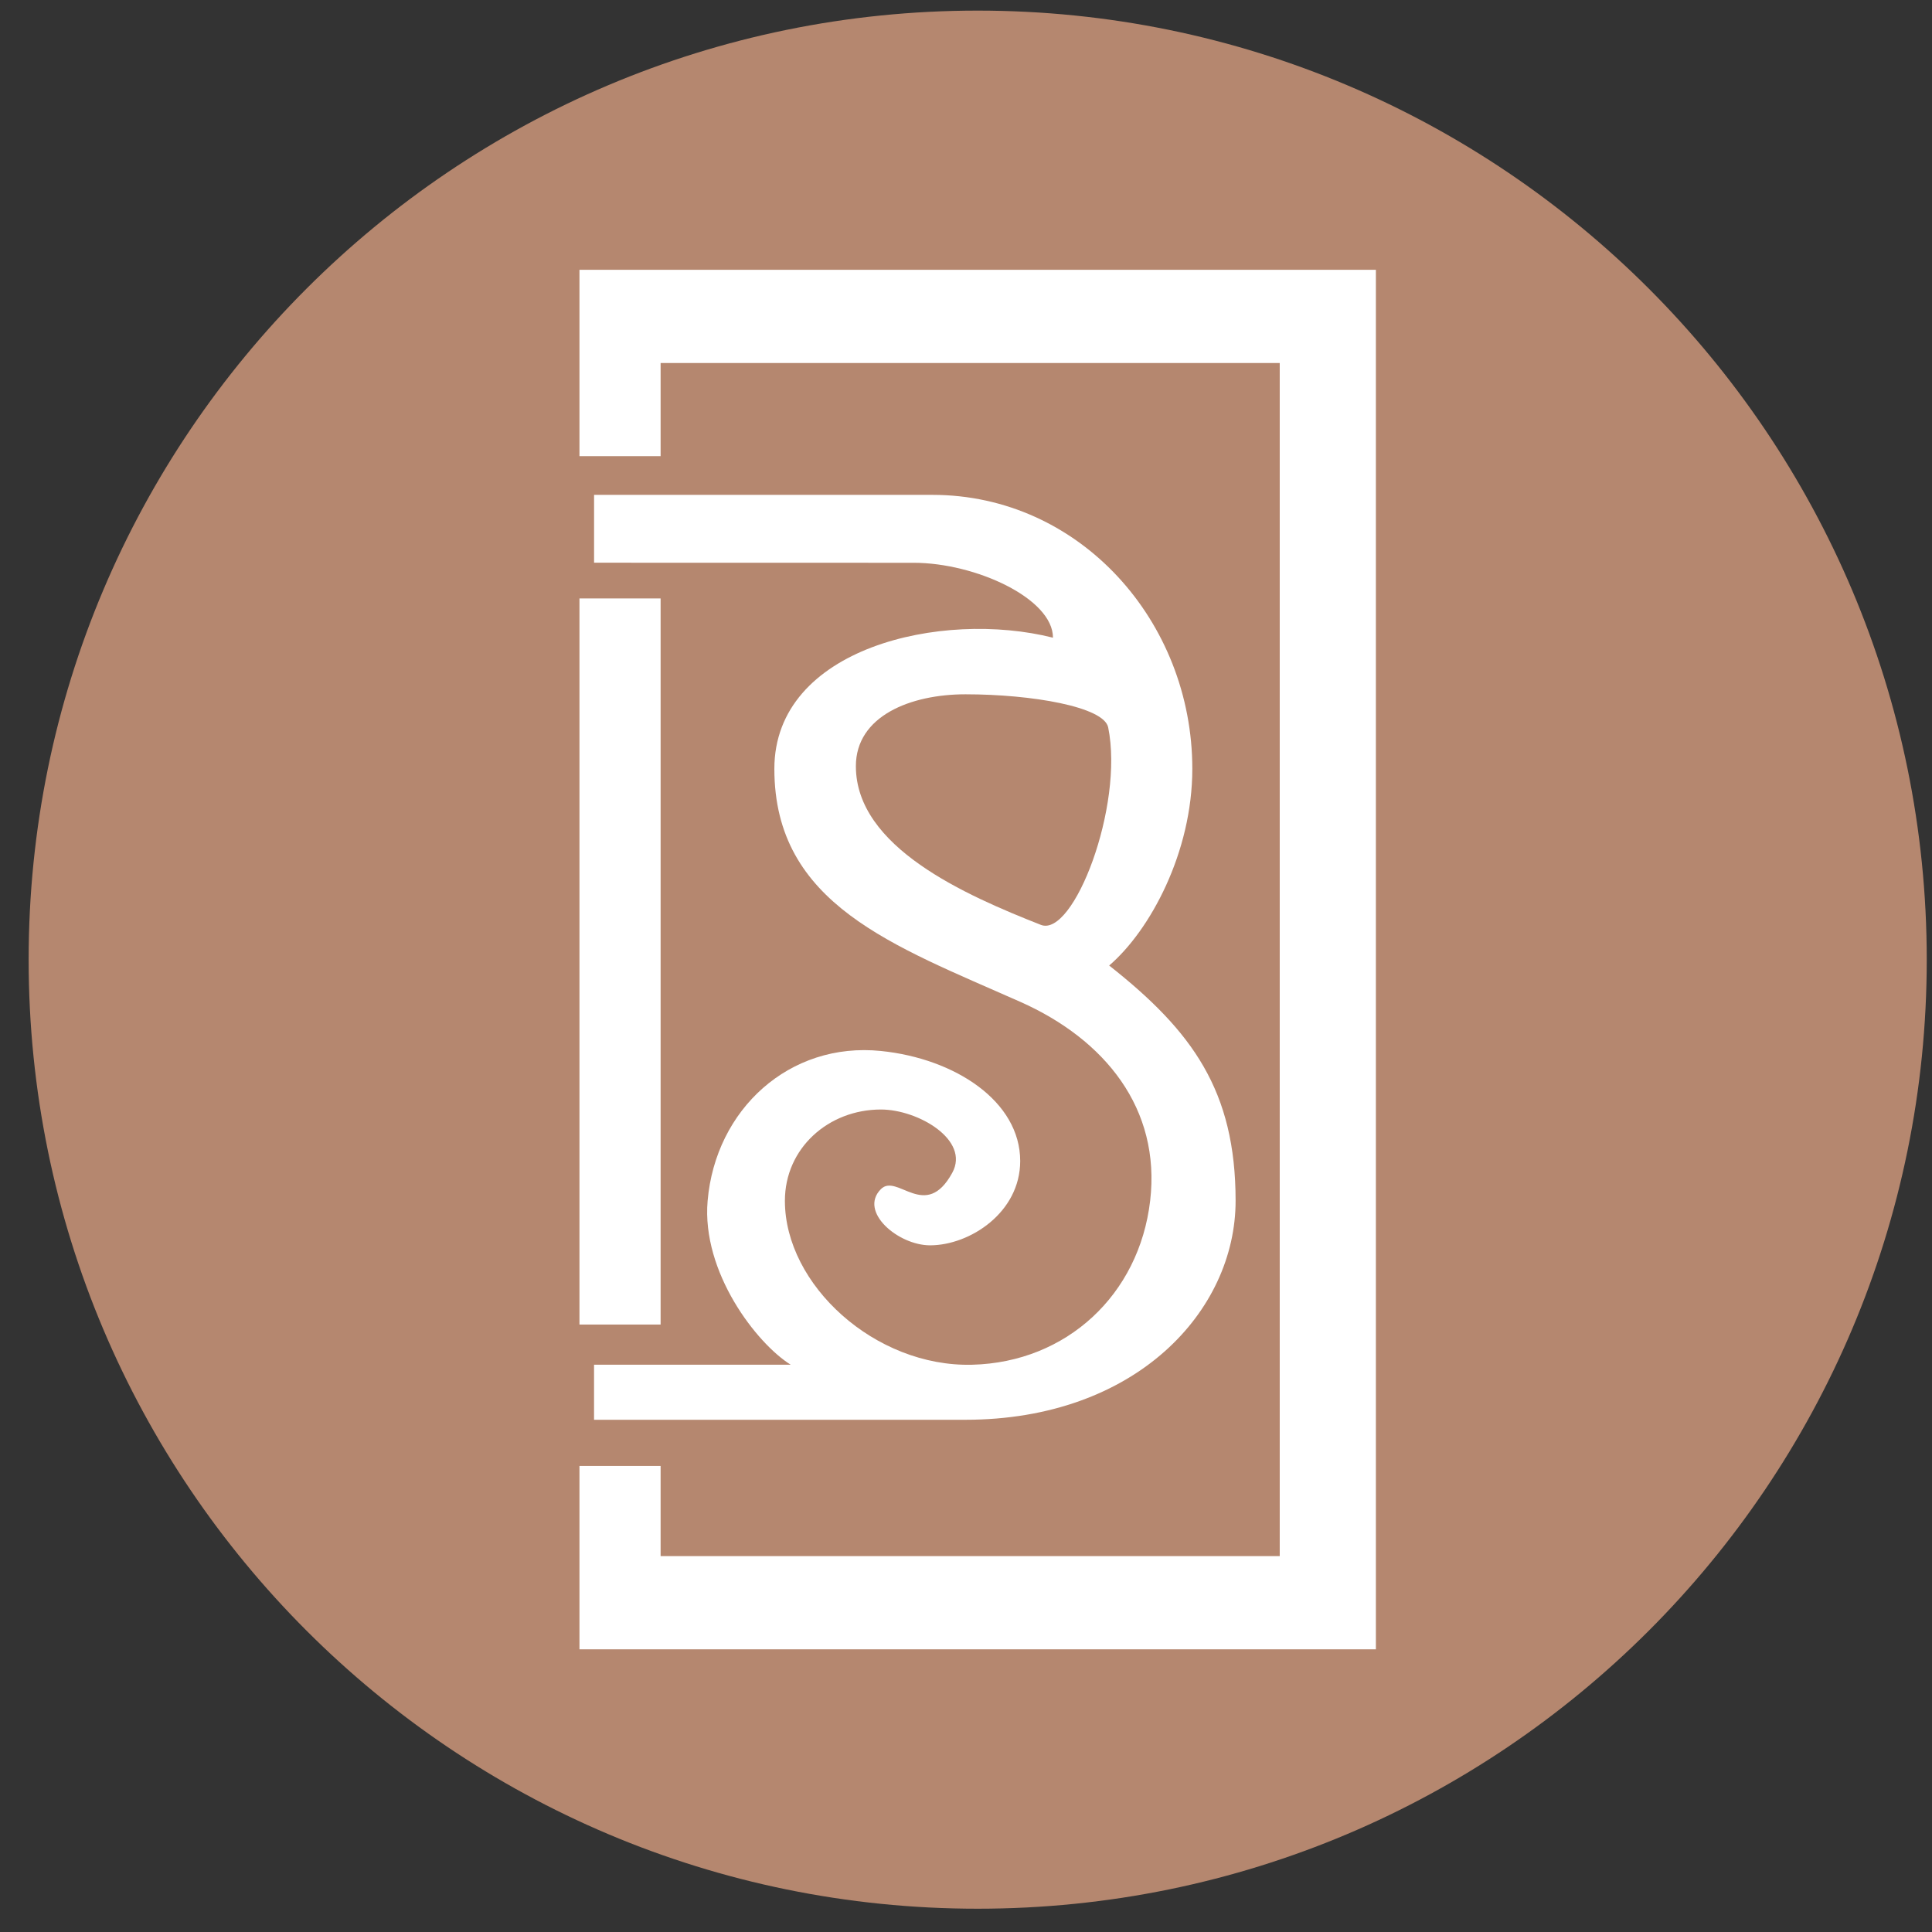 <svg xmlns="http://www.w3.org/2000/svg" width="57" height="57" fill="none" viewBox="0 0 57 57"><rect x="0" y="0" width="57" height="57" fill="#333333" stroke="none"/><g clip-path="url(#a)"><path fill="#b5876f" d="M56.845 28.313c0-15.464-12.536-28-28-28s-28 12.535-28 28 12.536 28 28 28 28-12.537 28-28"/><path fill="#fff" d="M17.096 13.458h2.394V10.71h18.266v35.2H19.49v-2.66h-2.394v5.41h23.497V7.96H17.096z"/><path fill="#fff" d="M17.096 39.078V17.656h2.394v21.422z"/><path fill="#fff" d="M17.527 16.602V14.6h9.982c4.35 0 7.668 3.732 7.668 8.083 0 2.46-1.243 4.766-2.453 5.803 2.453 1.934 3.73 3.695 3.73 6.942s-2.935 6.46-7.978 6.46h-10.95v-1.624h5.803c-1.001-.622-2.634-2.726-2.452-4.836.233-2.701 2.415-4.696 5.112-4.421 2.193.224 4.11 1.488 4.11 3.247 0 1.518-1.485 2.487-2.66 2.487-.939 0-2.112-.992-1.45-1.658.48-.484 1.317.965 2.107-.484.526-.965-1.008-1.865-2.107-1.865-1.546 0-2.832 1.14-2.832 2.694 0 2.478 2.66 4.909 5.526 4.836 2.787-.071 4.926-2.067 5.25-4.836.319-2.72-1.331-4.76-3.834-5.872-3.73-1.658-7.253-2.867-7.253-6.873 0-3.575 4.94-4.698 8.22-3.869 0-1.157-2.287-2.21-4.11-2.21z"/><path fill="#b5876f" d="M28.485 20.484c1.953 0 4.086.367 4.21.977.471 2.322-1.022 6.206-1.987 5.825-2.223-.875-5.457-2.29-5.457-4.682 0-1.482 1.617-2.12 3.234-2.12"/></g><defs><clipPath id="a"><path fill="#fff" d="M.845.313h56v56h-56z"/></clipPath></defs></svg>